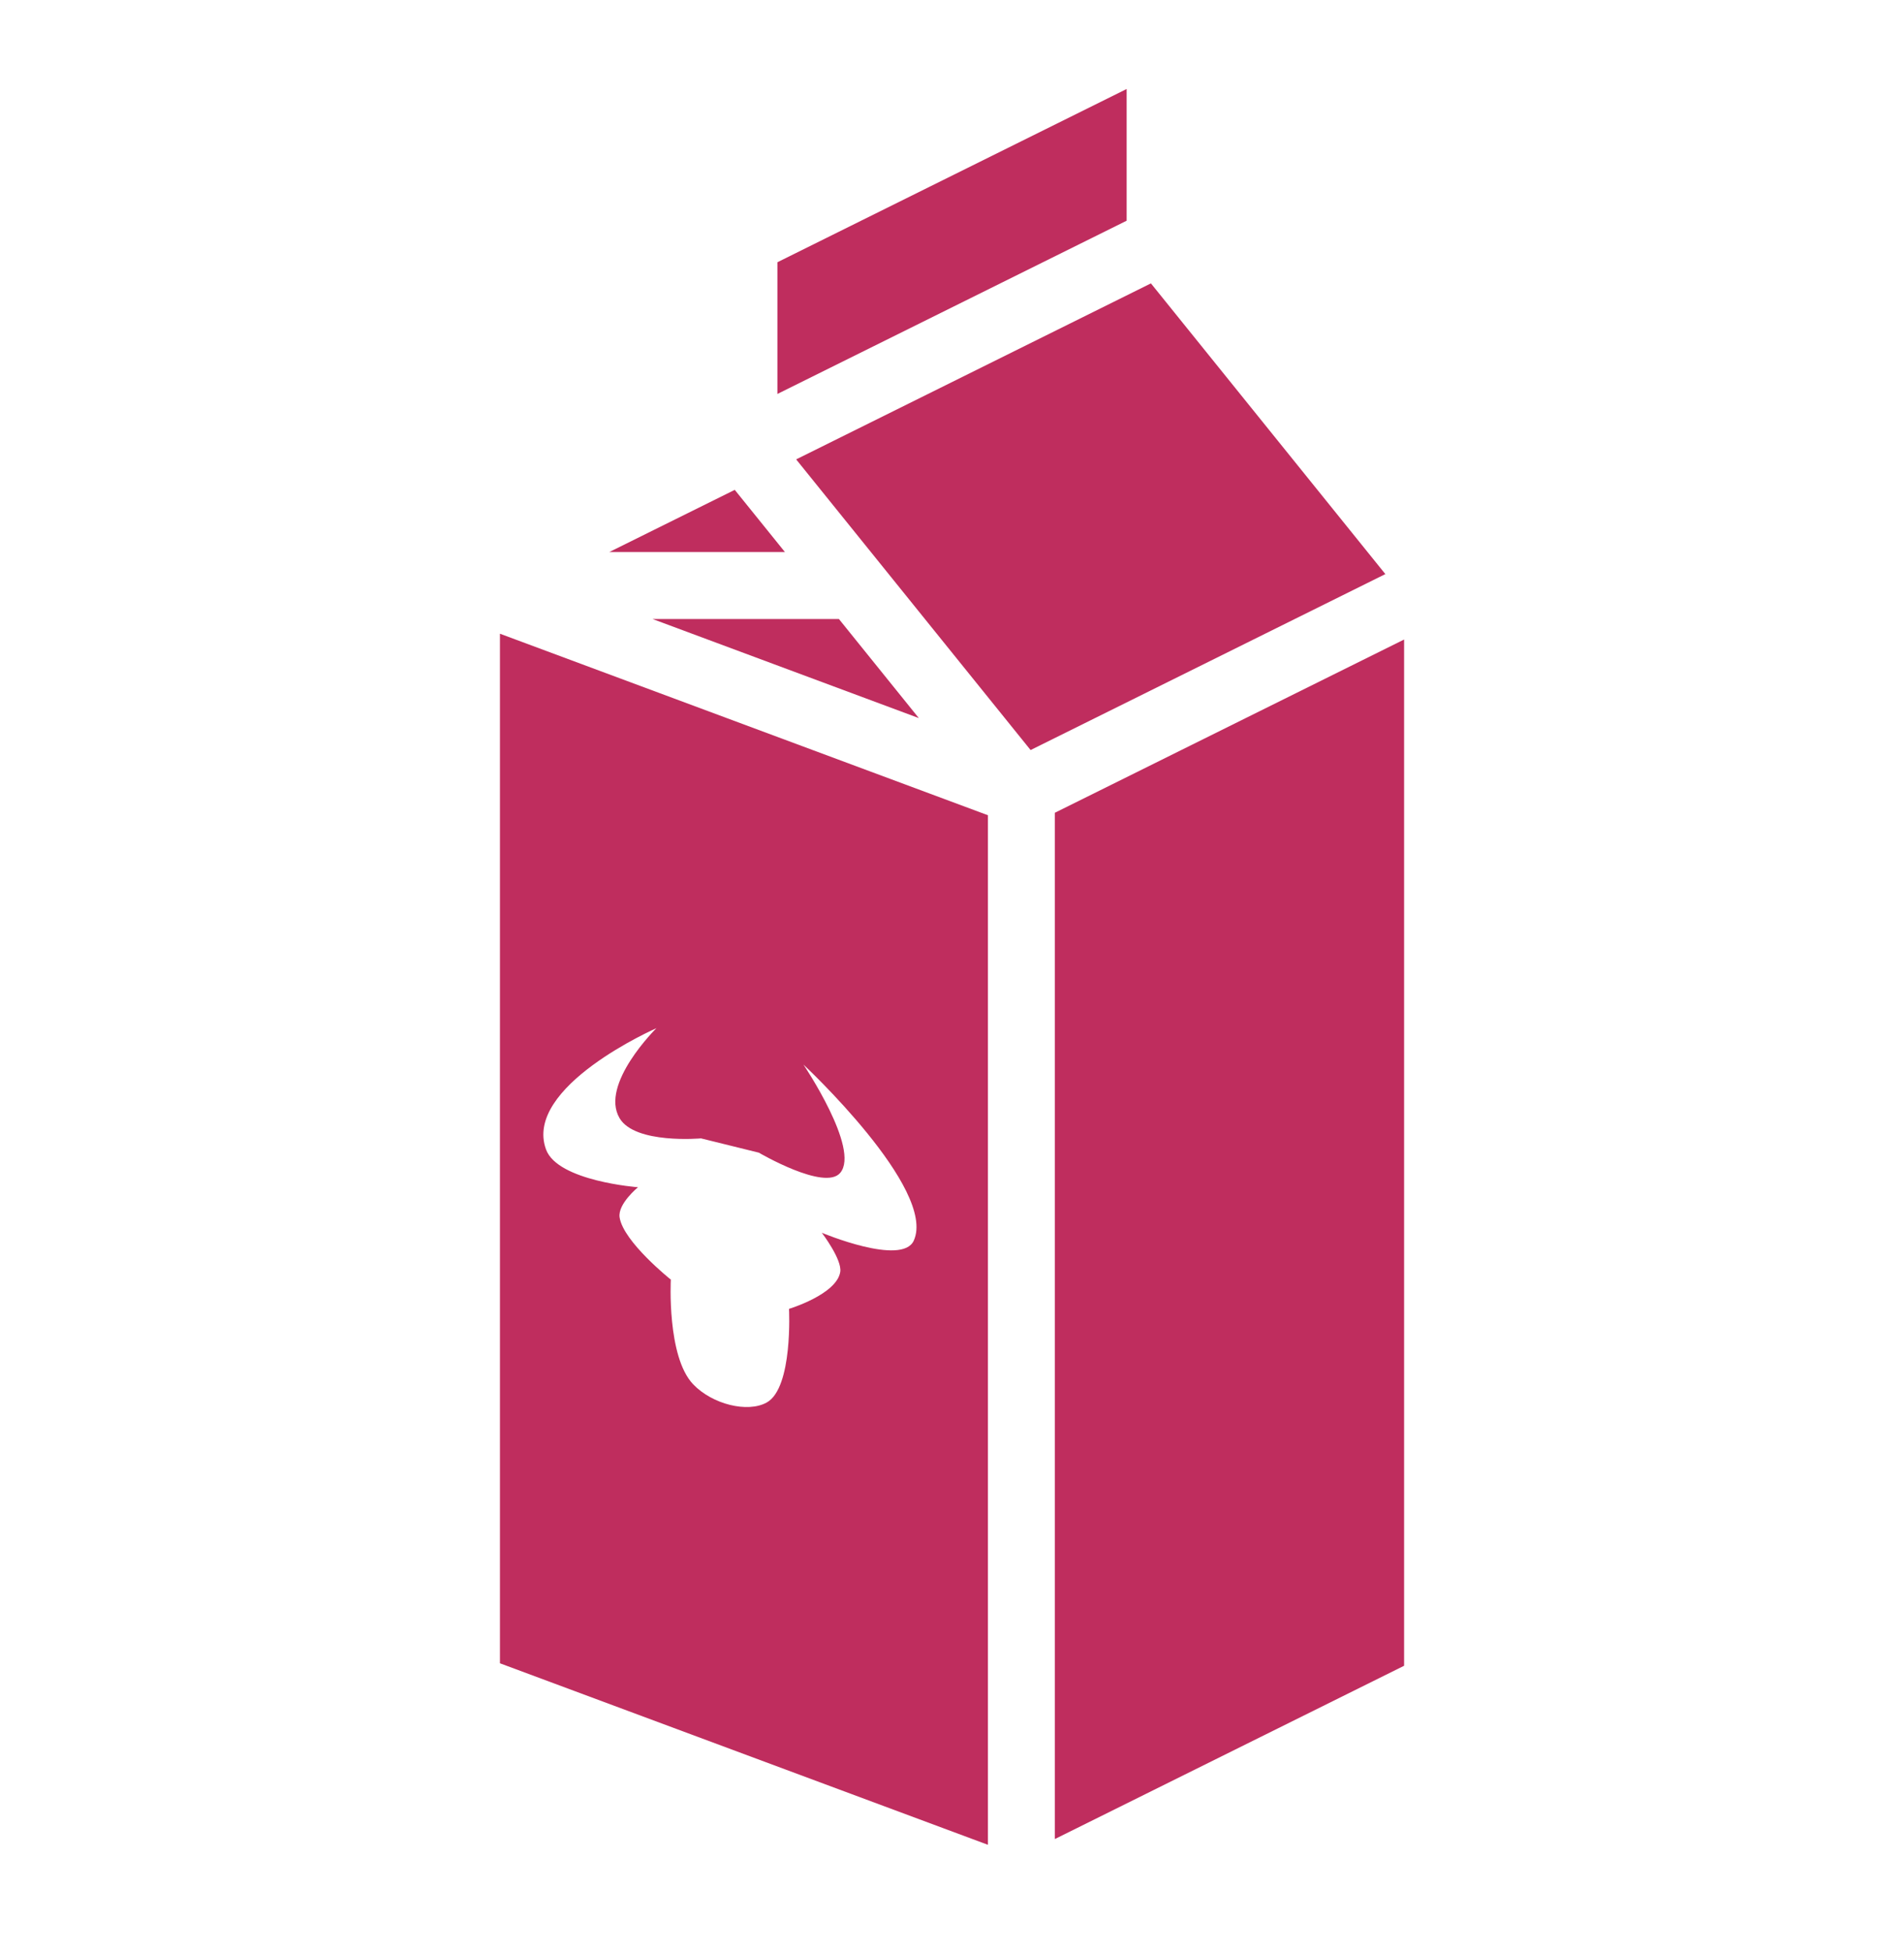 <svg xmlns="http://www.w3.org/2000/svg" fill="none" viewBox="0 0 40 41" height="41" width="40">
<g id="game-icons:milk-carton">
<path fill="#BF2D5E" d="M23.669 1.869L16.332 5.507V8.273C18.777 7.06 21.223 5.848 23.669 4.635V1.869ZM24.179 5.951L16.726 9.647L21.651 15.751L29.104 12.056L24.179 5.951ZM15.436 10.287L12.8 11.593H16.49L15.436 10.287ZM13.708 12.999L19.303 15.08L17.624 12.999H13.708ZM10.503 13.308V34.929L20.755 38.741V17.12L10.503 13.308ZM29.498 13.43C27.052 14.642 24.606 15.855 22.161 17.068V38.62L29.498 34.981V13.43ZM13.79 21.592C13.79 21.592 12.594 22.77 13.017 23.483C13.342 24.031 14.727 23.906 14.727 23.906L15.942 24.206C15.942 24.206 17.326 25.017 17.652 24.63C18.074 24.127 16.879 22.356 16.879 22.356C16.879 22.356 19.685 24.973 19.197 26.053C18.951 26.596 17.265 25.888 17.265 25.888C17.265 25.888 17.695 26.451 17.652 26.712C17.573 27.185 16.576 27.486 16.576 27.486C16.576 27.486 16.662 29.146 16.107 29.453C15.705 29.675 14.964 29.491 14.562 29.07C14.006 28.488 14.093 26.872 14.093 26.872C14.093 26.872 13.095 26.077 13.017 25.565C12.974 25.283 13.403 24.932 13.403 24.932C13.403 24.932 11.718 24.806 11.472 24.141C10.984 22.82 13.79 21.592 13.79 21.592Z" id="Vector"></path>
</g>
</svg>
